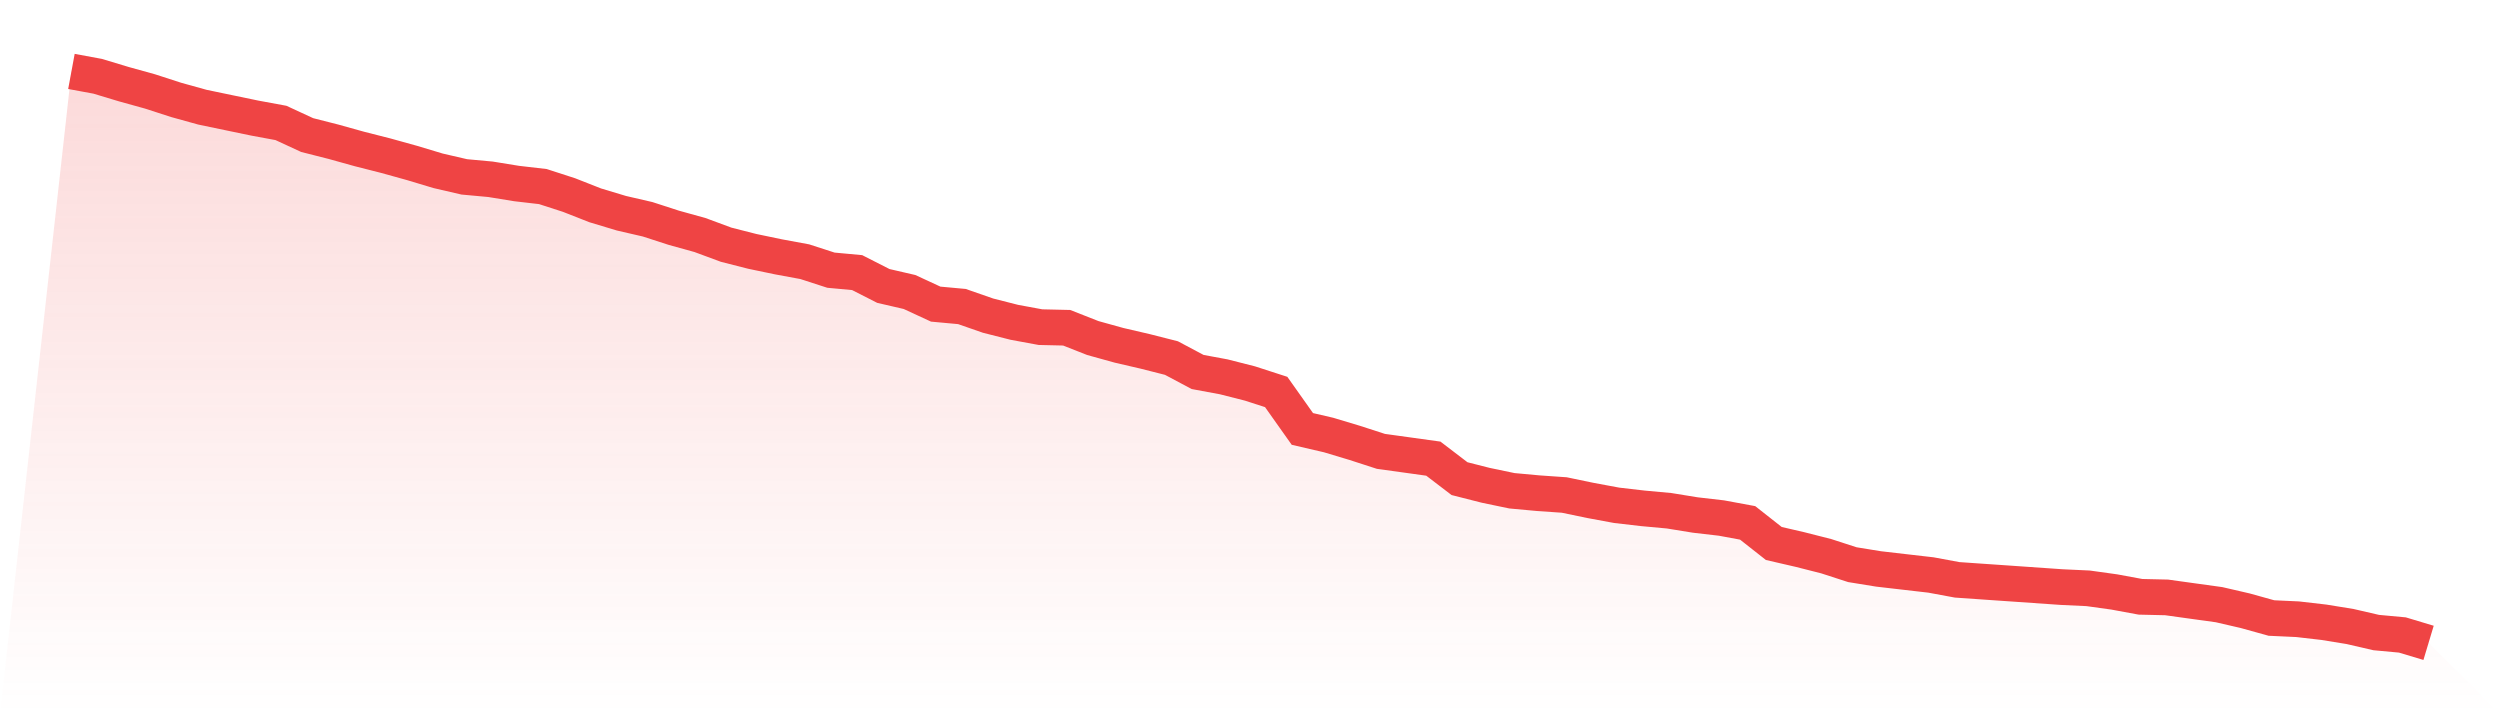 <svg viewBox="0 0 140 40" xmlns="http://www.w3.org/2000/svg">
<defs>
<linearGradient id="gradient" x1="0" x2="0" y1="0" y2="1">
<stop offset="0%" stop-color="#ef4444" stop-opacity="0.2"/>
<stop offset="100%" stop-color="#ef4444" stop-opacity="0"/>
</linearGradient>
</defs>
<path d="M4,4 L4,4 L5.467,4.271 L6.933,4.713 L8.4,5.12 L9.867,5.595 L11.333,6.002 L12.8,6.308 L14.267,6.613 L15.733,6.884 L17.2,7.563 L18.667,7.936 L20.133,8.344 L21.6,8.717 L23.067,9.124 L24.533,9.565 L26,9.905 L27.467,10.04 L28.933,10.278 L30.4,10.448 L31.867,10.923 L33.333,11.499 L34.8,11.941 L36.267,12.28 L37.733,12.755 L39.2,13.162 L40.667,13.705 L42.133,14.078 L43.6,14.384 L45.067,14.655 L46.533,15.13 L48,15.266 L49.467,16.013 L50.933,16.352 L52.4,17.031 L53.867,17.166 L55.333,17.676 L56.8,18.049 L58.267,18.32 L59.733,18.354 L61.2,18.931 L62.667,19.338 L64.133,19.678 L65.6,20.051 L67.067,20.831 L68.533,21.103 L70,21.476 L71.467,21.951 L72.933,24.021 L74.4,24.361 L75.867,24.802 L77.333,25.277 L78.8,25.48 L80.267,25.684 L81.733,26.804 L83.2,27.177 L84.667,27.483 L86.133,27.618 L87.6,27.72 L89.067,28.025 L90.533,28.297 L92,28.467 L93.467,28.602 L94.933,28.84 L96.4,29.01 L97.867,29.281 L99.333,30.435 L100.8,30.774 L102.267,31.147 L103.733,31.622 L105.2,31.86 L106.667,32.03 L108.133,32.199 L109.6,32.471 L111.067,32.573 L112.533,32.674 L114,32.776 L115.467,32.878 L116.933,32.946 L118.4,33.15 L119.867,33.421 L121.333,33.455 L122.8,33.659 L124.267,33.862 L125.733,34.201 L127.2,34.609 L128.667,34.677 L130.133,34.846 L131.6,35.084 L133.067,35.423 L134.533,35.559 L136,36 L140,40 L0,40 z" fill="url(#gradient)"/>
<path d="M4,4 L4,4 L5.467,4.271 L6.933,4.713 L8.4,5.12 L9.867,5.595 L11.333,6.002 L12.8,6.308 L14.267,6.613 L15.733,6.884 L17.2,7.563 L18.667,7.936 L20.133,8.344 L21.6,8.717 L23.067,9.124 L24.533,9.565 L26,9.905 L27.467,10.04 L28.933,10.278 L30.4,10.448 L31.867,10.923 L33.333,11.499 L34.8,11.941 L36.267,12.28 L37.733,12.755 L39.2,13.162 L40.667,13.705 L42.133,14.078 L43.6,14.384 L45.067,14.655 L46.533,15.13 L48,15.266 L49.467,16.013 L50.933,16.352 L52.4,17.031 L53.867,17.166 L55.333,17.676 L56.8,18.049 L58.267,18.32 L59.733,18.354 L61.2,18.931 L62.667,19.338 L64.133,19.678 L65.6,20.051 L67.067,20.831 L68.533,21.103 L70,21.476 L71.467,21.951 L72.933,24.021 L74.4,24.361 L75.867,24.802 L77.333,25.277 L78.8,25.48 L80.267,25.684 L81.733,26.804 L83.2,27.177 L84.667,27.483 L86.133,27.618 L87.6,27.72 L89.067,28.025 L90.533,28.297 L92,28.467 L93.467,28.602 L94.933,28.84 L96.4,29.01 L97.867,29.281 L99.333,30.435 L100.8,30.774 L102.267,31.147 L103.733,31.622 L105.2,31.86 L106.667,32.03 L108.133,32.199 L109.6,32.471 L111.067,32.573 L112.533,32.674 L114,32.776 L115.467,32.878 L116.933,32.946 L118.4,33.15 L119.867,33.421 L121.333,33.455 L122.8,33.659 L124.267,33.862 L125.733,34.201 L127.2,34.609 L128.667,34.677 L130.133,34.846 L131.6,35.084 L133.067,35.423 L134.533,35.559 L136,36" fill="none" stroke="#ef4444" stroke-width="2"/>
</svg>
